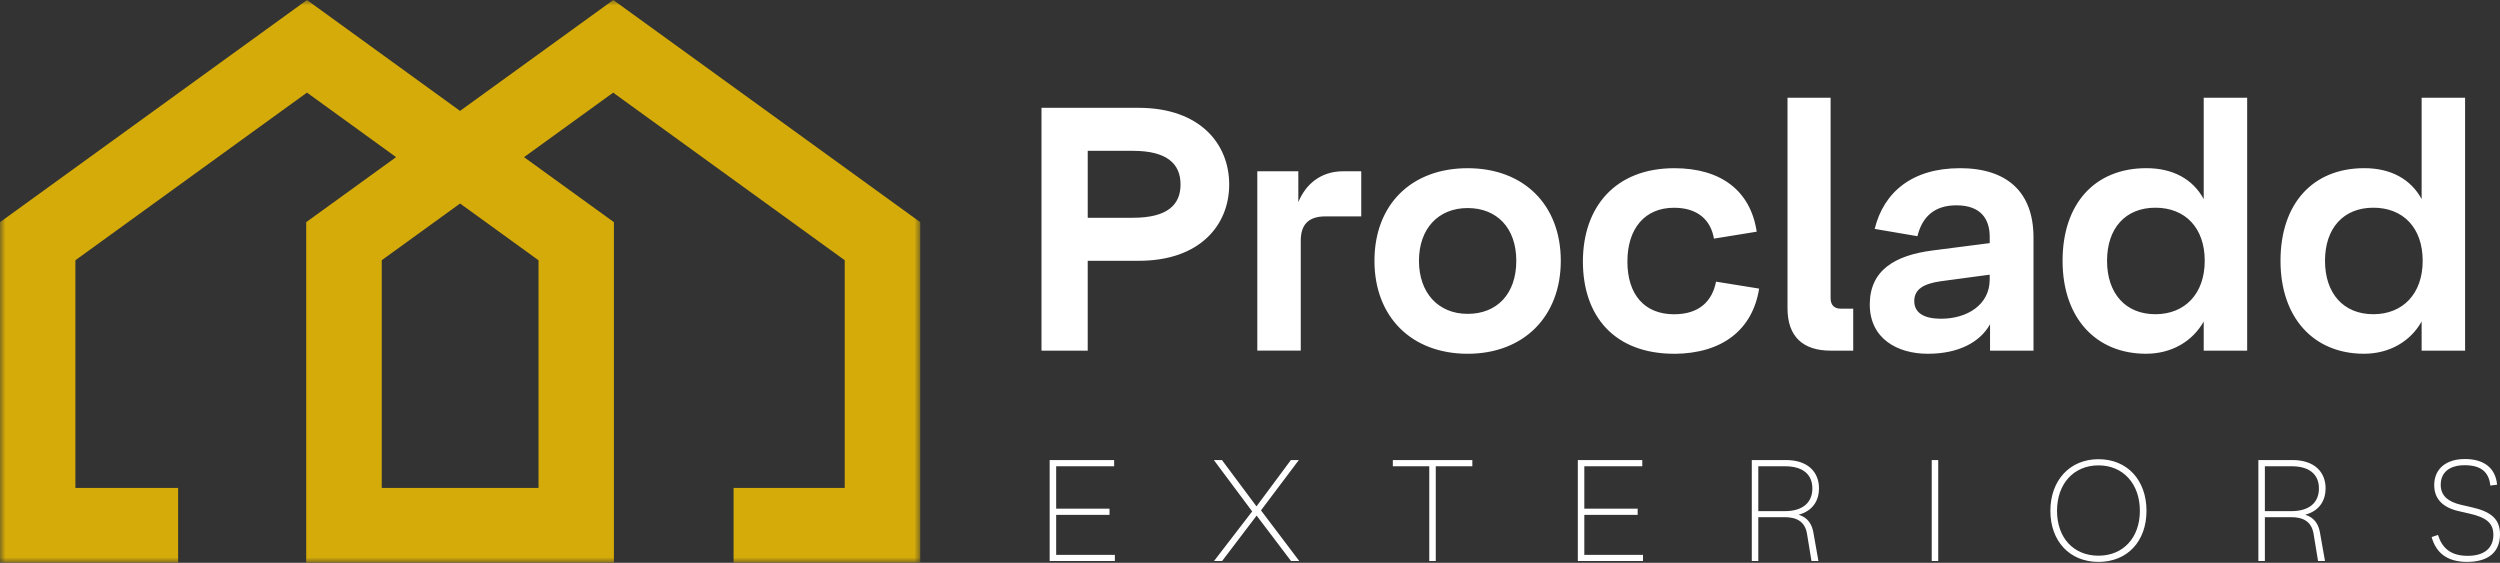 <svg xmlns="http://www.w3.org/2000/svg" width="231" height="52" viewBox="0 0 231 52" fill="none"><rect x="0" y="0" width="231" height="52" fill="#333333" stroke="none"/><g clip-path="url(#clip0_3310_59)"><path d="M100.507 32.399H96.234V9.962H105.196C110.881 9.962 113.578 13.296 113.578 17.046C113.578 20.795 110.879 24.097 105.226 24.097H100.505V32.399H100.507ZM100.507 13.937V20.122H104.683C107.895 20.122 109.082 18.905 109.082 17.046C109.082 15.186 107.895 13.937 104.683 13.937H100.507ZM124.108 15.826H125.779V19.994H122.47C120.896 19.994 120.19 20.763 120.19 22.237V32.397H116.175V15.826H119.965V18.678C120.609 17.108 121.957 15.826 124.108 15.826ZM135.61 32.688C130.438 32.688 127 29.29 127 24.099C127 18.908 130.406 15.542 135.61 15.542C140.814 15.542 144.217 18.94 144.217 24.099C144.217 29.258 140.78 32.688 135.61 32.688ZM135.61 29.001C138.339 29.001 140.106 27.141 140.106 24.097C140.106 21.052 138.306 19.224 135.61 19.224C132.913 19.224 131.112 21.116 131.112 24.097C131.112 27.077 132.911 29.001 135.61 29.001ZM154.706 32.688C149.15 32.688 146.26 29.194 146.26 24.163C146.26 19.133 149.247 15.542 154.706 15.542C158.947 15.542 161.742 17.562 162.32 21.408L158.369 22.049C158.079 20.349 156.892 19.197 154.676 19.197C151.978 19.197 150.372 21.121 150.372 24.166C150.372 27.21 151.945 29.038 154.676 29.038C157.021 29.038 158.208 27.821 158.562 26.025L162.545 26.666C161.935 30.48 159.14 32.661 154.706 32.693V32.688ZM171.235 32.399H169.148C166.578 32.399 165.166 31.086 165.166 28.489V9.033H169.148V27.559C169.148 28.232 169.535 28.521 170.08 28.521H171.237V32.399H171.235ZM181.087 15.539C185.424 15.539 187.895 17.718 187.895 21.95V32.399H183.88V29.963C182.948 31.63 180.958 32.688 178.131 32.688C175.303 32.688 172.767 31.279 172.767 28.138C172.767 24.997 175.047 23.587 178.614 23.137L183.85 22.464V21.888C183.85 20.253 183.047 18.972 180.767 18.972C178.648 18.972 177.588 20.127 177.171 21.824L173.221 21.151C174.056 17.753 176.69 15.542 181.089 15.542L181.087 15.539ZM183.848 25.828V25.38L179.318 25.988C177.744 26.213 176.877 26.726 176.877 27.816C176.877 28.907 177.776 29.451 179.35 29.451C181.759 29.451 183.848 28.17 183.848 25.828ZM203.623 18.391V9.033H207.638V32.399H203.623V29.706C202.595 31.533 200.669 32.686 198.292 32.686C193.665 32.686 190.582 29.384 190.582 24.097C190.582 18.809 193.569 15.539 198.322 15.539C200.795 15.539 202.627 16.566 203.621 18.391H203.623ZM199.157 29.033C201.886 29.033 203.717 27.141 203.717 24.097C203.717 21.052 201.918 19.192 199.157 19.192C196.396 19.192 194.691 21.084 194.691 24.097C194.691 27.109 196.394 29.033 199.157 29.033ZM223.759 18.391V9.033H227.774V32.399H223.759V29.706C222.733 31.533 220.805 32.686 218.429 32.686C213.804 32.686 210.719 29.384 210.719 24.097C210.719 18.809 213.705 15.539 218.458 15.539C220.932 15.539 222.763 16.566 223.757 18.391H223.759ZM219.296 29.033C222.025 29.033 223.856 27.141 223.856 24.097C223.856 21.052 222.057 19.192 219.296 19.192C216.535 19.192 214.83 21.084 214.83 24.097C214.83 27.109 216.533 29.033 219.296 29.033Z" fill="white"></path><path d="M103.013 51.839H96.989V42.508H102.946V43.082H97.59V47.002H102.518V47.576H97.59V51.268H103.013V51.842V51.839ZM116.516 47.16L120.054 51.839H119.293L116.113 47.64L112.922 51.839H112.174L115.701 47.254L112.16 42.508H112.908L116.099 46.788L119.279 42.508H120.013L116.513 47.16H116.516ZM132.665 51.839H132.064V43.082H128.698V42.508H136.045V43.082H132.665V51.839ZM151.814 51.839H145.791V42.508H151.748V43.082H146.391V47.002H151.32V47.576H146.391V51.268H151.814V51.842V51.839ZM166.194 47.559C167.089 47.84 167.423 48.48 167.556 49.199L168.023 51.839H167.381L166.967 49.321C166.781 48.189 166.005 47.787 164.91 47.787H162.467V51.839H161.866V42.508H165.018C167.061 42.508 168.076 43.629 168.076 45.121C168.076 46.2 167.542 47.201 166.194 47.559ZM162.467 43.082V47.229H164.924C166.567 47.229 167.462 46.441 167.462 45.135C167.462 43.828 166.581 43.082 164.924 43.082H162.467ZM179.092 51.839H178.492V42.508H179.092V51.839ZM193.902 51.92C191.231 51.92 189.455 50 189.455 47.201C189.455 44.403 191.231 42.43 193.902 42.43C196.574 42.43 198.336 44.377 198.336 47.201C198.336 50.025 196.56 51.92 193.902 51.92ZM193.902 51.346C196.187 51.346 197.724 49.679 197.724 47.199C197.724 44.719 196.187 43 193.902 43C191.618 43 190.069 44.692 190.069 47.199C190.069 49.706 191.606 51.346 193.902 51.346ZM213.001 47.559C213.896 47.84 214.23 48.48 214.363 49.199L214.83 51.839H214.188L213.774 49.321C213.585 48.189 212.812 47.787 211.717 47.787H209.274V51.839H208.673V42.508H211.825C213.868 42.508 214.885 43.629 214.885 45.121C214.885 46.2 214.352 47.201 213.001 47.559ZM209.274 43.082V47.229H211.731C213.374 47.229 214.269 46.441 214.269 45.135C214.269 43.828 213.388 43.082 211.731 43.082H209.274ZM227.981 51.92C226.044 51.92 225.082 51.026 224.682 49.626L225.269 49.426C225.63 50.572 226.378 51.359 228.007 51.359C229.53 51.359 230.386 50.666 230.386 49.412C230.386 48.347 229.758 47.812 228.168 47.454L227.178 47.227C225.777 46.907 224.921 46.148 224.921 44.827C224.921 43.294 226.044 42.414 227.765 42.414C229.486 42.414 230.584 43.213 230.731 44.786L230.103 44.866C229.983 43.613 229.235 42.986 227.738 42.986C226.375 42.986 225.522 43.613 225.522 44.8C225.522 45.787 226.189 46.359 227.379 46.639L228.368 46.866C230.211 47.279 231 47.987 231 49.371C231 51.01 229.919 51.917 227.981 51.917V51.92Z" fill="white"></path><mask id="mask0_3310_59" style="mask-type:luminance" maskUnits="userSpaceOnUse" x="0" y="0" width="86" height="52"><path d="M85.041 0H0V52H85.041V0Z" fill="white"></path></mask><g mask="url(#mask0_3310_59)"><path d="M56.666 0L42.507 10.247L28.362 0L0 20.529V51.991H16.46V45.087H6.967V24.046L28.362 8.557L36.598 14.518L28.293 20.526V51.989H56.726V20.529L48.42 14.52L56.657 8.56L78.052 24.046V45.087H67.783V51.991H85.032V20.529L56.666 0ZM49.759 24.044V45.084H35.273V24.044L42.511 18.804L49.75 24.044H49.761H49.759Z" fill="#D5AB09"></path></g></g><defs><clipPath id="clip0_3310_59"><rect width="231" height="52" fill="white"></rect></clipPath></defs></svg>
